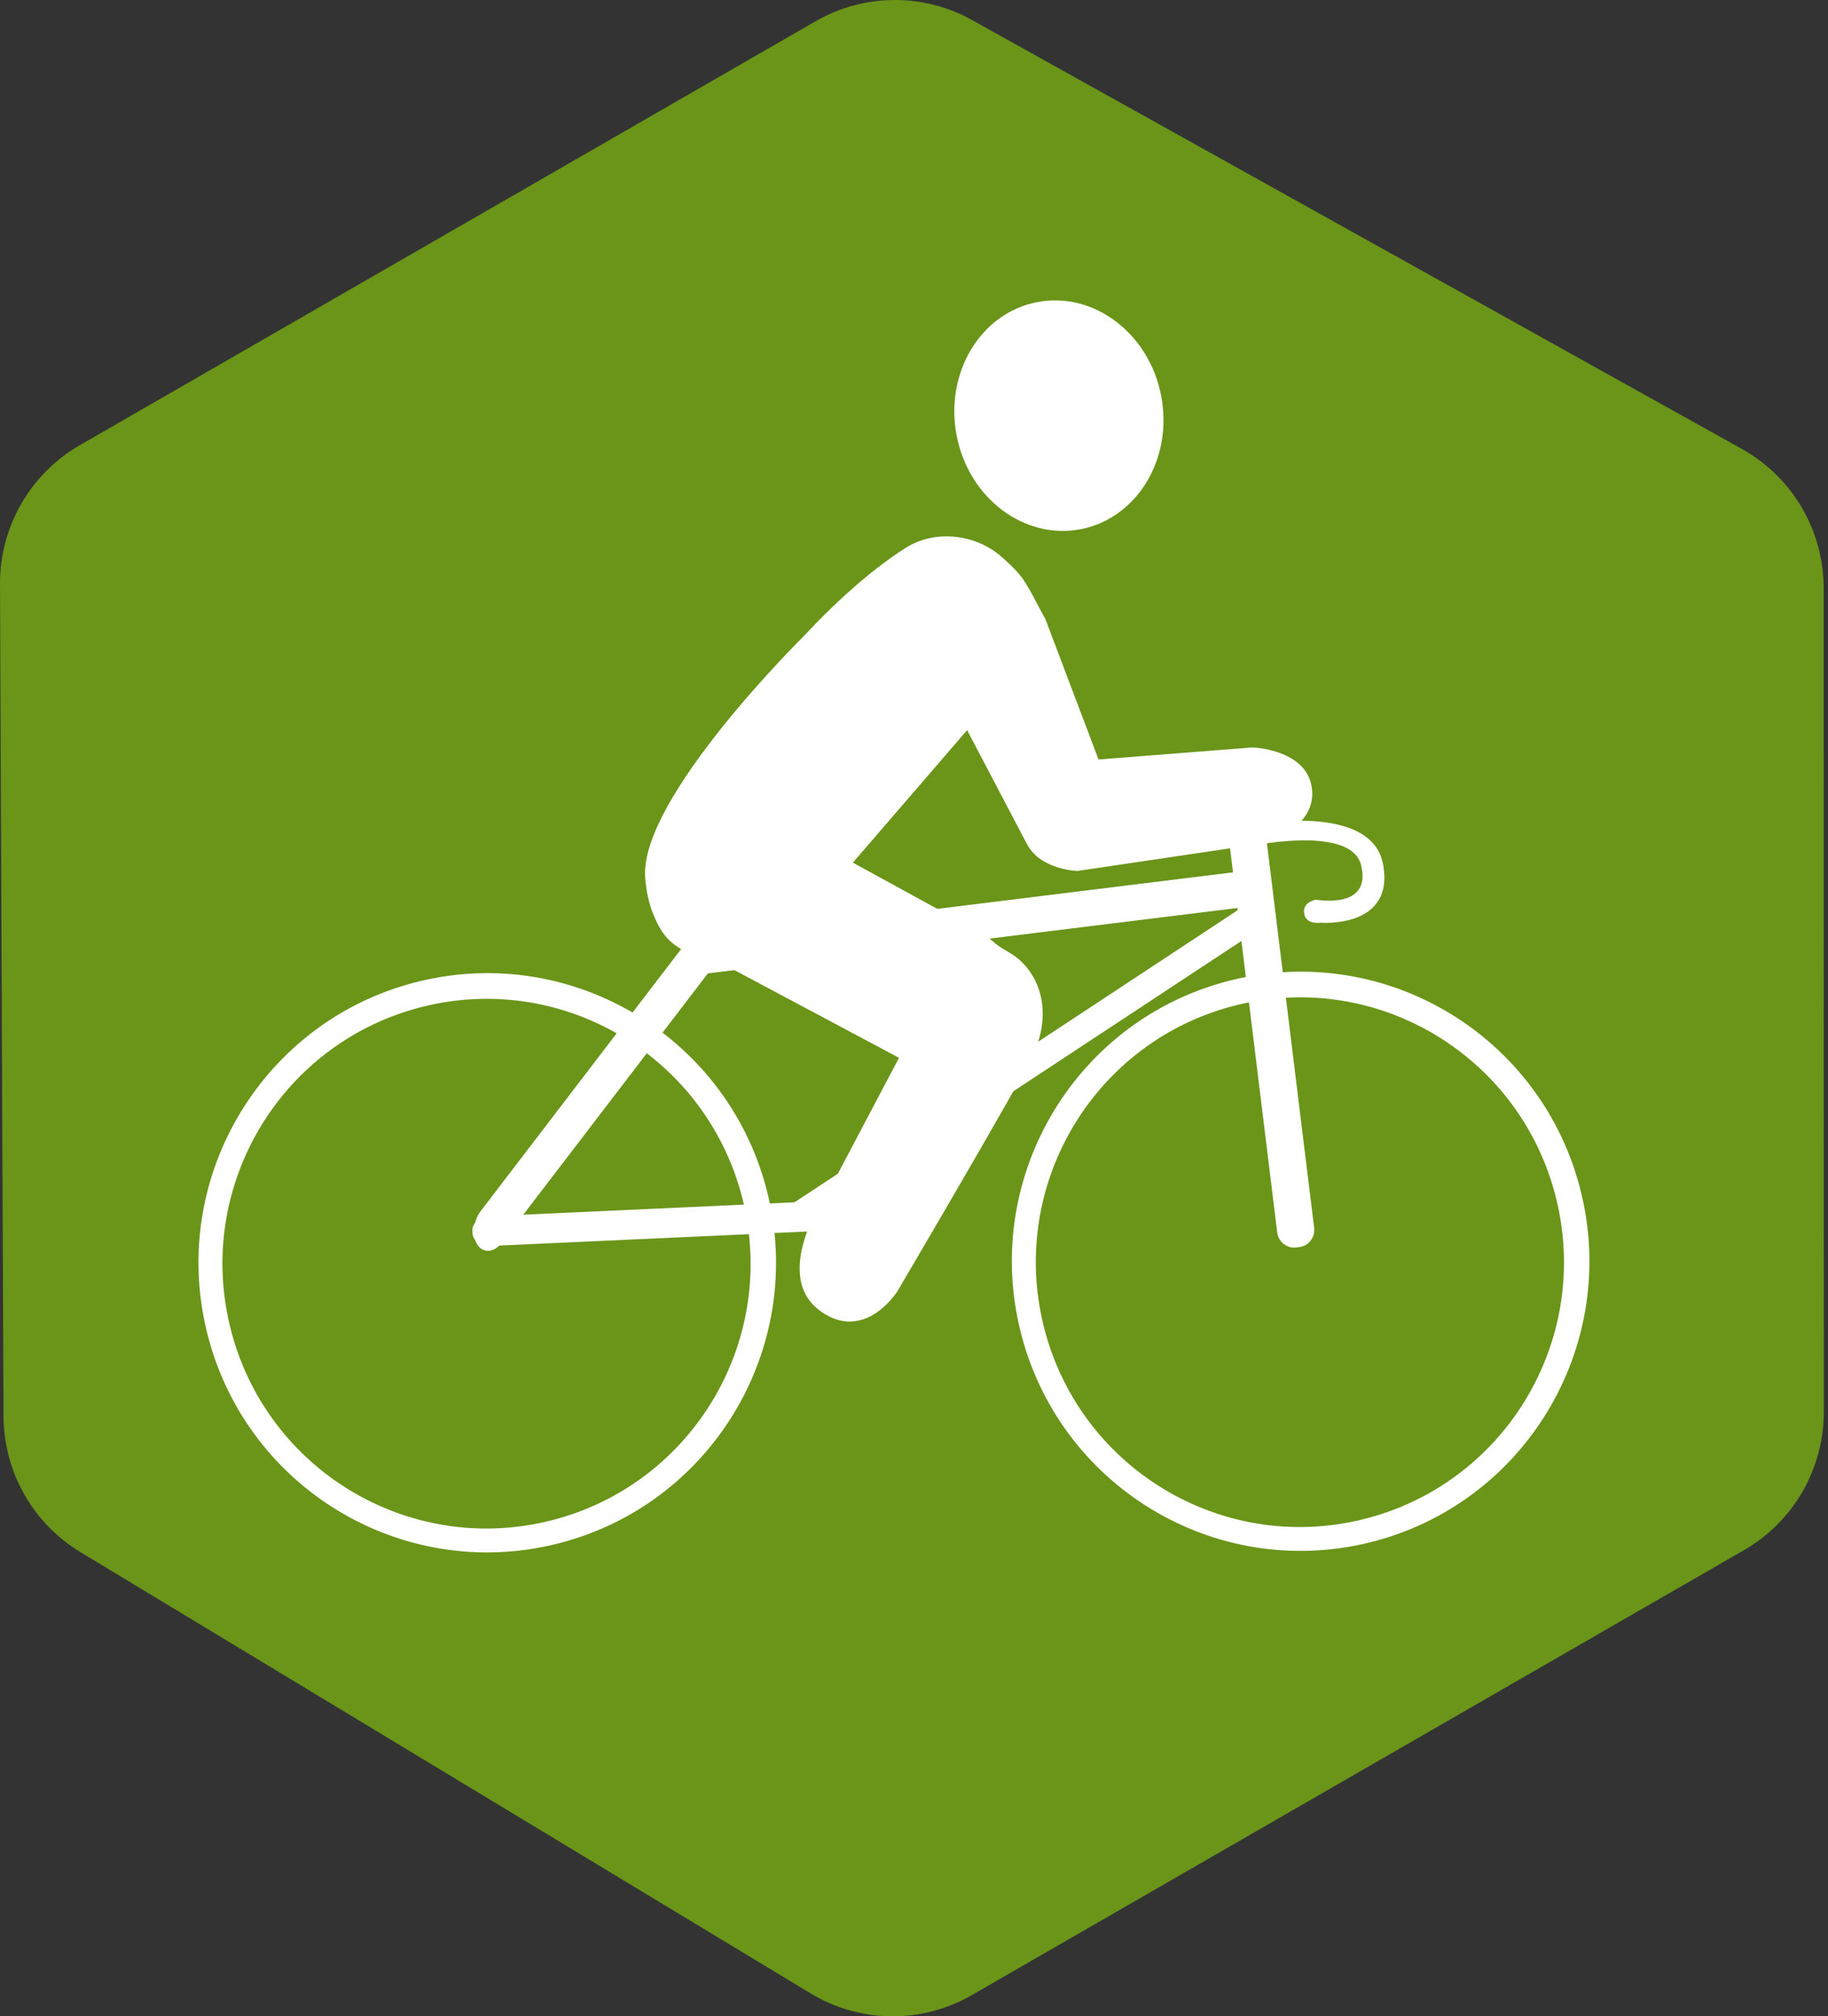 <svg width="39" height="43" viewBox="0 0 39 43" fill="none" xmlns="http://www.w3.org/2000/svg">
<rect x="0" y="0" width="39" height="43" fill="#333333" stroke="none"/>
<path d="M0.075 30.205L3.416e-05 12.457C-0.005 11.235 0.645 10.103 1.702 9.495L17.403 0.452C18.434 -0.142 19.7 -0.151 20.74 0.428L37.164 9.575C38.24 10.175 38.908 11.312 38.908 12.547L38.911 30.11C38.911 31.327 38.262 32.452 37.209 33.058L20.734 42.548C19.667 43.164 18.35 43.149 17.295 42.512L1.718 33.102C0.703 32.49 0.081 31.392 0.075 30.205Z" fill="#6A9519"/>
<path d="M33.733 25.433C32.926 22.12 29.592 20.09 26.287 20.9C22.982 21.709 20.958 25.051 21.765 28.364C22.573 31.677 25.906 33.707 29.211 32.897C32.515 32.088 34.54 28.746 33.733 25.433ZM29.07 32.403C26.048 33.144 23 31.287 22.261 28.258C21.523 25.228 23.375 22.172 26.397 21.432C29.419 20.691 32.467 22.548 33.205 25.578C33.944 28.607 32.093 31.663 29.07 32.403Z" fill="white"/>
<path d="M18.161 26.22L10.46 26.572C10.256 26.581 10.087 26.459 10.081 26.3L10.078 26.243C10.072 26.083 10.232 25.947 10.436 25.938L18.137 25.586L18.161 26.22Z" fill="white"/>
<path d="M15.395 20.376L10.721 26.484C10.563 26.706 10.328 26.74 10.197 26.562C10.066 26.384 10.088 26.061 10.246 25.84L14.92 19.732L15.395 20.376Z" fill="white"/>
<path d="M27.249 26.284L26.08 16.764L26.868 16.666L28.037 26.186C28.062 26.388 27.919 26.572 27.718 26.596L27.659 26.604C27.457 26.629 27.274 26.485 27.249 26.284Z" fill="white"/>
<path d="M26.652 19.249L16.76 25.766L17.084 26.261L26.976 19.744L26.652 19.249Z" fill="white"/>
<path d="M26.773 18.546L14.514 20.059L14.607 20.82L26.867 19.306L26.773 18.546Z" fill="white"/>
<path d="M16.38 25.465C15.572 22.152 12.239 20.122 8.934 20.931C5.629 21.741 3.604 25.083 4.412 28.396C5.219 31.709 8.553 33.739 11.857 32.929C15.161 32.12 17.186 28.778 16.38 25.465ZM11.717 32.435C8.695 33.176 5.646 31.319 4.908 28.29C4.169 25.26 6.021 22.204 9.043 21.464C12.065 20.723 15.113 22.58 15.852 25.61C16.59 28.639 14.74 31.695 11.717 32.435Z" fill="white"/>
<path d="M23.055 11.286C24.261 11.054 25.03 9.782 24.774 8.444C24.518 7.107 23.333 6.211 22.128 6.443C20.922 6.675 20.153 7.947 20.409 9.285C20.665 10.622 21.85 11.518 23.055 11.286Z" fill="white"/>
<path d="M22.3 13.194C22.247 13.12 21.994 12.594 21.83 12.357C21.678 12.139 21.436 11.939 21.41 11.913C20.88 11.409 19.984 11.264 19.32 11.686C18.708 12.074 17.961 12.695 17.155 13.56C17.155 13.56 13.64 17.019 13.765 18.714C13.787 19.015 13.847 19.269 13.932 19.484C14.213 20.202 14.562 20.311 15.576 20.64L19.18 22.559L17.781 25.211C17.781 25.211 16.348 27.156 17.523 27.975C18.464 28.63 19.146 27.537 19.146 27.537C19.146 27.537 20.843 24.662 21.923 22.736C22.583 21.56 22.122 20.65 21.529 20.312C21.116 20.078 21.261 20.087 20.883 19.868L18.196 18.397L20.633 15.571L21.9 17.983C21.986 18.147 22.116 18.284 22.278 18.374C22.441 18.465 22.676 18.555 22.983 18.575L26.94 17.988C26.94 17.988 28.081 17.69 27.992 16.835C27.904 15.974 26.718 15.94 26.718 15.94L23.437 16.197" fill="white"/>
<path d="M26.461 17.631C26.461 17.631 29.236 17.032 29.505 18.422C29.773 19.812 28.168 19.678 28.168 19.678C28.168 19.678 27.821 19.732 27.821 19.432C27.821 19.229 28.078 19.186 28.078 19.186C28.078 19.186 29.282 19.411 29.037 18.445C28.813 17.559 26.547 18.067 26.547 18.067L26.461 17.631Z" fill="white"/>
</svg>
